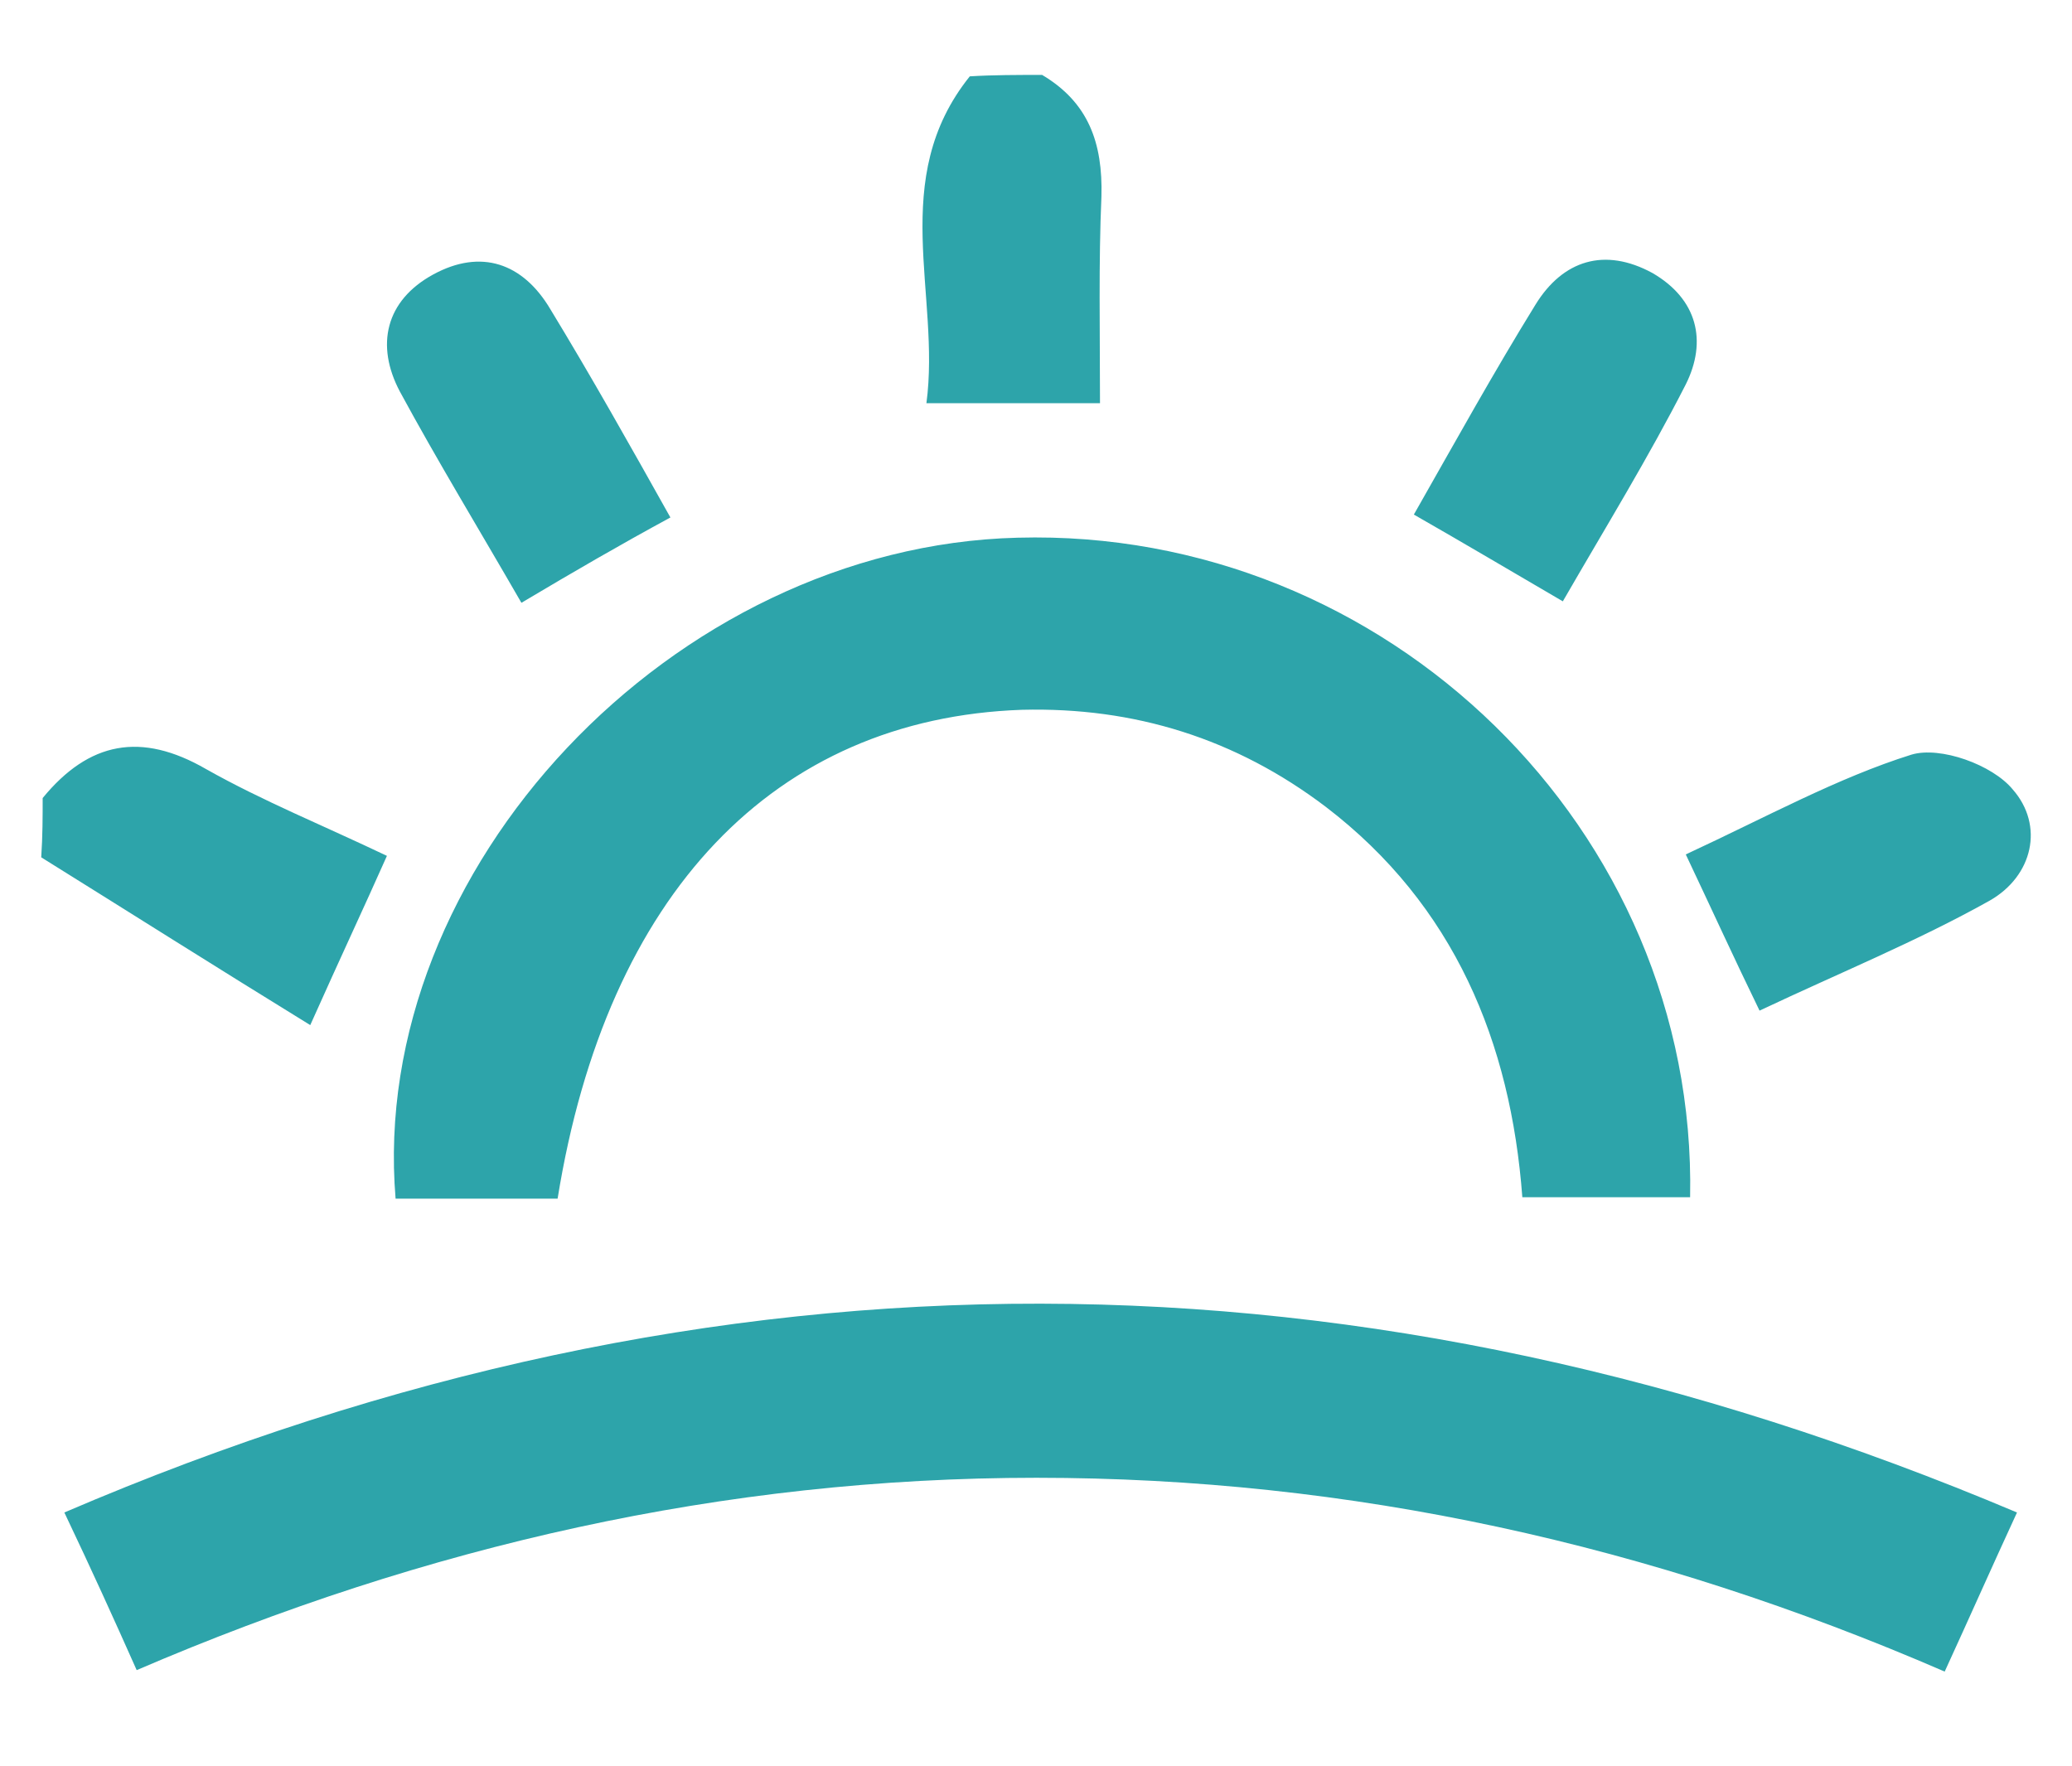 <?xml version="1.0" encoding="UTF-8"?> <svg xmlns="http://www.w3.org/2000/svg" viewBox="0 0 88.00 75.00" data-guides="{&quot;vertical&quot;:[],&quot;horizontal&quot;:[]}"><defs></defs><path fill="#2da4aa" stroke="none" fill-opacity="1" stroke-width="1" stroke-opacity="1" id="tSvgbd7071d18f" title="Path 6" d="M2.733 64.243C30.5 52.326 57.898 52.51 85.664 64.243C84.558 66.639 83.637 68.728 82.593 71.001C70.123 65.595 57.345 62.769 44.015 62.769C30.746 62.769 18.091 65.656 5.805 70.939C4.822 68.728 3.901 66.7 2.733 64.243ZM43.216 22.839C58.88 22.409 72.088 35.248 71.781 50.852C69.406 50.852 67.031 50.852 64.655 50.852C64.164 44.279 61.768 38.443 56.301 34.266C52.492 31.378 48.192 30.027 43.4 30.149C32.896 30.518 25.77 37.951 23.682 50.913C21.388 50.913 19.094 50.913 16.801 50.913C15.634 36.907 28.596 23.207 43.216 22.839ZM1.812 33.897C3.778 31.501 5.99 31.071 8.754 32.668C11.15 34.019 13.73 35.063 16.433 36.353C15.45 38.565 14.467 40.654 13.177 43.541C9.184 41.084 5.498 38.749 1.751 36.415C1.812 35.494 1.812 34.695 1.812 33.897ZM81.18 32.054C82.408 31.685 84.62 32.484 85.48 33.528C86.831 35.064 86.34 37.213 84.497 38.258C81.426 39.978 78.108 41.33 74.73 42.927C73.624 40.654 72.702 38.626 71.597 36.292C75.037 34.695 78.047 33.037 81.18 32.054ZM18.398 11.659C20.425 10.554 22.207 11.167 23.374 13.133C25.094 15.959 26.753 18.908 28.473 21.98C26.323 23.147 24.418 24.252 22.145 25.604C20.303 22.409 18.582 19.583 16.985 16.635C15.941 14.669 16.371 12.765 18.398 11.659ZM65.208 12.949C66.375 11.045 68.156 10.492 70.184 11.598C72.088 12.703 72.518 14.484 71.597 16.327C69.999 19.46 68.218 22.348 66.375 25.542C64.164 24.252 62.198 23.085 60.048 21.856C61.829 18.724 63.427 15.836 65.208 12.949ZM44.26 3.182C46.225 4.349 46.841 6.069 46.779 8.342C46.656 11.168 46.718 14.055 46.718 17.126C44.26 17.126 41.803 17.126 39.346 17.126C39.96 12.519 37.687 7.605 41.188 3.243C42.171 3.182 43.216 3.182 44.26 3.182Z"></path></svg> 